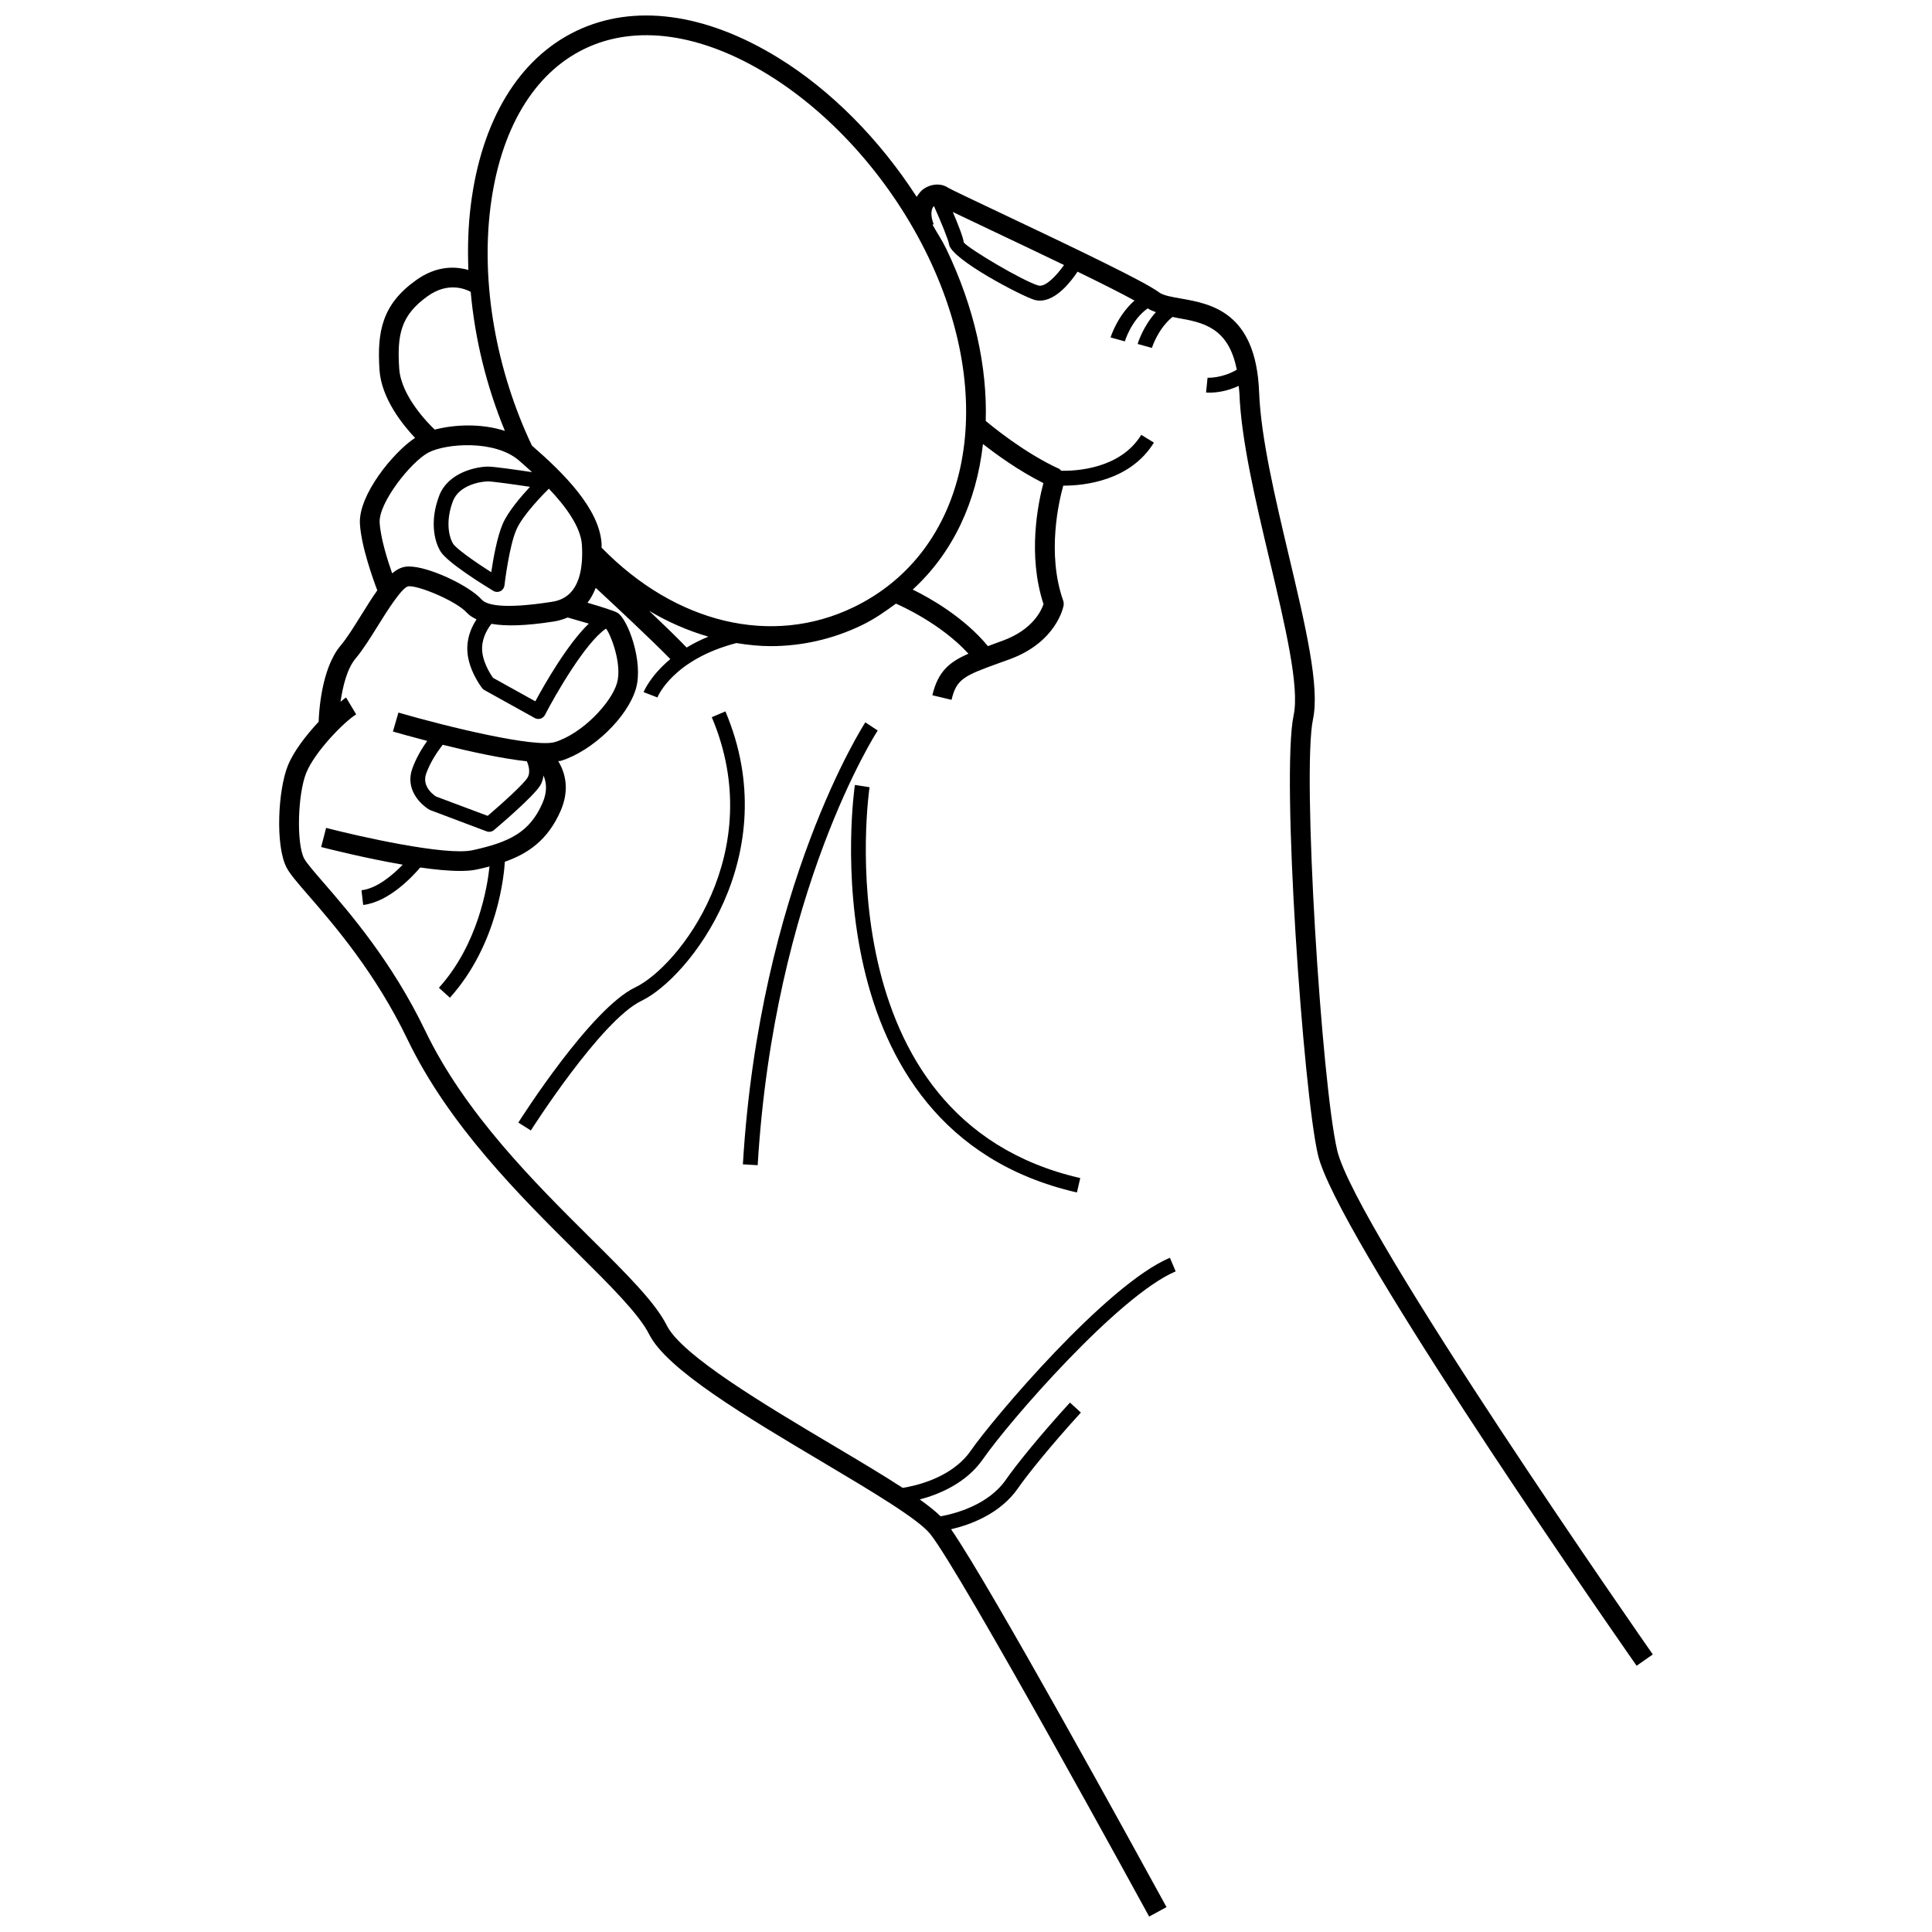 <?xml version="1.0" encoding="UTF-8"?>
<!-- Uploaded to: SVG Repo, www.svgrepo.com, Generator: SVG Repo Mixer Tools -->
<svg width="800px" height="800px" version="1.1" viewBox="144 144 512 512" xmlns="http://www.w3.org/2000/svg">
 <defs>
  <clipPath id="a">
   <path d="m217 148.09h366v503.81h-366z"/>
  </clipPath>
 </defs>
 <g clip-path="url(#a)">
  <path d="m413.83 538.32c2.473-3.562 8.73-11.34 16.617-19.98l-2.898-2.644c-8.055 8.82-14.312 16.598-16.941 20.391-4.707 6.797-13.547 9.066-17.34 9.754-1.363-1.336-3.223-2.832-5.527-4.469 4.981-1.309 12.297-4.25 16.77-10.711 6.863-9.91 35.902-43.336 51.051-49.73l-1.52-3.613c-16.922 7.141-46.969 42.75-52.762 51.109-5.047 7.293-14.832 9.371-18.055 9.875-5.254-3.422-11.762-7.289-18.742-11.438-17.734-10.543-39.805-23.668-43.777-31.605-3.047-6.098-10.59-13.59-20.141-23.066-14.836-14.734-33.305-33.066-43.855-54.996-8.812-18.336-20.098-31.355-26.84-39.141-2.535-2.918-4.719-5.441-5.312-6.621-2.012-4.035-1.68-16.902 0.586-22.582 2.273-5.664 10.168-13.68 13.25-15.531l-2.684-4.484c-0.406 0.242-0.988 0.781-1.465 1.133 0.594-4.043 1.723-8.789 4-11.477 1.93-2.285 3.961-5.551 5.926-8.703 2.195-3.531 6.297-10.117 8.027-10.414 2.617-0.32 12.797 3.945 15.52 7 0.66 0.738 1.59 1.273 2.566 1.773-1.117 1.711-2.332 4.188-2.445 7.285-0.211 5.574 3.769 10.715 3.934 10.934 0.16 0.203 0.363 0.375 0.594 0.504l13.348 7.414c0.293 0.16 0.621 0.242 0.953 0.242 0.191 0 0.383-0.027 0.57-0.082 0.512-0.152 0.934-0.504 1.176-0.977 2.754-5.336 10.73-19.203 16.141-22.855 0.012 0.004 0.078 0.023 0.086 0.027 1.055 1.207 4.328 9.254 2.875 14.352-1.5 5.25-9.164 13.398-16.426 15.645-5.148 1.621-28.184-3.941-41.504-7.797l-1.457 5.019c1.586 0.461 4.965 1.406 9.082 2.484-1.328 1.879-2.926 4.477-3.961 7.387-1.891 5.301 1.98 9.344 4.617 10.895l15.078 5.684c0.223 0.09 0.461 0.129 0.691 0.129 0.453 0 0.902-0.16 1.266-0.461 1.059-0.895 10.434-8.82 12.273-11.848 0.512-0.848 0.734-1.742 0.855-2.617 0.777 1.805 1.074 4.191-0.234 7.234-3.422 7.918-8.934 10.449-18.551 12.566-7.125 1.566-30.438-3.742-38.82-5.914l-1.316 5.07c1.816 0.465 11.664 2.961 21.625 4.676-2.527 2.609-6.762 6.297-10.934 6.781l0.445 3.894c6.777-0.785 13.016-7.461 15.121-9.93 3.844 0.551 7.519 0.914 10.543 0.914 1.73 0 3.246-0.113 4.457-0.383 1.129-0.25 2.25-0.508 3.356-0.797-0.539 5.203-2.949 20.531-13.406 32.145l2.914 2.633c12.859-14.289 14.391-33.105 14.555-36.027 6.078-2.141 11.426-5.715 14.812-13.562 2.348-5.445 1.289-9.91-0.664-13.109 0.199-0.043 0.527-0.023 0.703-0.078 8.422-2.606 17.727-11.578 19.91-19.203 2.019-7.062-2.195-18.48-4.93-20.047-0.934-0.531-4.484-1.637-7.934-2.648 0.855-1.062 1.578-2.402 2.195-3.945 4.961 4.606 15.164 14.133 19.766 18.883-5.211 4.328-6.973 8.457-7.086 8.746l3.66 1.418c0.164-0.414 4.262-10.07 20.926-14.414 3.019 0.484 6.047 0.816 9.066 0.816 8.23 0 16.398-1.809 24.125-5.523 3.332-1.602 6.246-3.641 9.094-5.742 1.355 0.578 11.949 5.312 19.223 13.273-5.144 2.234-8.082 4.758-9.566 11.008l5.082 1.215c1.309-5.492 3.297-6.387 12.473-9.695l2.938-1.059c12.391-4.539 14.211-13.824 14.281-14.223 0.082-0.445 0.043-0.906-0.109-1.336-4.406-12.508-1.09-26.445 0.031-30.453 0.043 0 0.059 0.004 0.102 0.004 5.25 0 17.605-1.156 23.914-11.406l-3.348-2.055c-5.559 9.051-17.344 9.602-21.238 9.516-0.176-0.148-0.254-0.383-0.473-0.484-9.371-4.273-18.211-11.629-19.504-12.719 0.426-14.316-2.957-29.98-10.48-45.637-1.055-2.199-2.441-4.234-3.629-6.371l0.305-0.117c-0.793-2.09-0.793-3.832 0-4.769 0.035-0.043 0.039-0.016 0.078-0.055 1.879 4.191 3.871 9.062 3.996 10.117 0.473 4.004 19.617 13.91 22.676 14.758 0.465 0.129 0.938 0.191 1.406 0.191 4.418 0 8.363-5.242 9.977-7.676 6.144 2.992 11.609 5.734 15.098 7.656-4.481 3.938-6.269 9.5-6.344 9.773l3.781 1.047c0.02-0.055 1.676-5.672 6.062-8.746 0.629 0.453 1.414 0.703 2.164 1-3.406 3.758-4.769 8.191-4.836 8.43l3.781 1.047c0.016-0.055 1.57-5.055 5.465-8.215 0.43 0.078 0.816 0.188 1.254 0.262 6.711 1.172 13.586 2.434 15.773 13.734-3.914 2.297-7.66 2.129-7.738 2.125h-0.012l-0.191 1.953-0.203 1.953c0.059 0 0.395 0.039 0.957 0.039 1.469 0 4.438-0.25 7.691-1.789 0.051 0.648 0.16 1.168 0.188 1.867 0.465 12.504 4.316 28.758 8.047 44.473 4.074 17.203 7.926 33.445 6.336 40.902-3.379 15.875 2.566 100.1 6.445 116.57 4.773 20.297 71.266 116.43 82.797 133.01 0.828 1.191 1.422 2.043 1.641 2.356l4.293-3c-0.793-1.125-78.746-112.77-83.633-133.56-4.133-17.516-9.383-100.37-6.418-114.28 1.832-8.602-1.969-24.633-6.367-43.188-3.664-15.473-7.457-31.477-7.914-43.465-0.805-21.348-12.828-23.449-20.785-24.844-2.387-0.414-4.644-0.812-5.715-1.621-3.824-2.867-21.988-11.551-41.867-20.973-6.848-3.238-13.316-6.305-14.113-6.793-1.914-1.27-4.707-1.027-6.762 0.602-0.363 0.289-0.949 0.973-1.512 1.844-9.773-15.125-22.582-28.172-36.684-36.848-19.316-11.895-38.332-14.434-53.543-7.106-15.219 7.305-25.145 23.715-27.941 46.223-0.691 5.539-0.859 11.289-0.629 17.117-3.371-0.969-8.34-1.23-13.816 2.664-9.031 6.43-10.41 13.598-9.746 23.809 0.504 7.621 6.25 14.664 9.43 18.016-5.766 3.793-15.035 15.133-14.617 22.738 0.34 6.094 3.629 15.109 4.609 17.676-1.387 1.941-2.789 4.195-4.266 6.566-1.863 3-3.793 6.098-5.481 8.098-5.191 6.148-5.738 18.168-5.797 20.156-3.375 3.617-6.684 7.93-8.164 11.633-2.633 6.57-3.312 21.055-0.41 26.867 0.887 1.77 2.93 4.133 6.035 7.707 6.57 7.582 17.566 20.277 26.082 37.973 10.941 22.754 29.758 41.434 44.883 56.445 8.844 8.781 16.484 16.367 19.152 21.695 4.656 9.312 25.562 21.746 45.781 33.762 13.086 7.785 25.449 15.137 28.672 19.113 8.156 10.078 57.566 100.52 58.062 101.44l4.598-2.504c-0.137-0.25-0.504-0.922-1.023-1.871-6.918-12.645-45.484-82.941-56.074-98.266 4.949-1.152 12.984-3.992 17.793-10.938zm-130.02-188.25c-1.047 1.73-6.707 6.848-10.57 10.141l-13.672-5.121c-0.16-0.098-3.926-2.426-2.633-6.066 1.152-3.227 3.16-6.074 4.383-7.652 7.16 1.785 15.668 3.66 22.32 4.383 0.426 1 1.012 2.938 0.172 4.316zm-31.43-55.945c-0.34 0-0.652 0.02-0.938 0.062-1.215 0.18-2.375 0.797-3.519 1.758-1.266-3.613-3.09-9.453-3.312-13.469-0.293-5.254 8.332-16.133 12.934-18.547 4.637-2.426 17.574-3.449 24.012 2.125 0.887 0.77 2.113 1.852 3.441 3.07-4.094-0.617-10.086-1.473-11.672-1.473-2.785 0-10.543 1.391-12.949 7.754-2.426 6.387-1.418 11.77 0.34 14.684 1.82 3.039 11.992 9.273 14.012 10.492 0.312 0.184 0.664 0.281 1.016 0.281 0.293 0 0.594-0.062 0.867-0.199 0.602-0.301 1.004-0.875 1.078-1.539 0.012-0.102 1.195-10.328 3.18-14.816 1.766-3.992 7.434-9.672 8.586-10.805 4.293 4.523 8.477 10.047 8.762 14.957 0.793 13.672-5.957 14.715-8.176 15.059-12.914 2-17.164 0.762-18.406-0.645-3.297-3.68-13.961-8.75-19.254-8.75zm25.426-35.93c-6.348-2.07-13.535-1.668-18.598-0.344-1.57-1.488-8.93-8.828-9.414-16.184-0.586-8.945 0.395-14.102 7.562-19.195 5.297-3.781 9.812-1.977 11.387-1.129 1.102 12.438 4.172 24.973 9.062 36.852zm6.652 14.816c-2.414 2.594-5.781 6.531-7.184 9.715-1.508 3.41-2.555 9.316-3.086 12.914-4.699-2.981-9.383-6.336-10.121-7.566-1.219-2.031-1.961-6.195-0.031-11.273 1.617-4.266 7.391-5.223 9.285-5.223 1.168-0.004 6.492 0.738 11.137 1.434zm1.41 56.848-11.219-6.234c-0.727-1.035-3.019-4.578-2.887-8.059 0.109-2.863 1.602-5.129 2.477-6.242 3.906 0.68 9.172 0.527 16.598-0.633 1.09-0.168 2.336-0.52 3.606-1.047 1.914 0.543 3.867 1.109 5.598 1.617-5.688 5.473-11.781 16.152-14.172 20.598zm40.094-14.254c-2.238-2.356-5.969-5.973-9.934-9.738 5.082 3.043 10.352 5.289 15.695 6.852-2.188 0.895-4.07 1.867-5.762 2.887zm80.91-0.773c-0.398 0.145-0.672 0.262-1.059 0.402-6.324-7.66-15.395-12.785-19.934-14.992 10.617-9.715 16.898-23.156 18.617-38.578 3.41 2.676 9.391 7.047 16.016 10.367-1.41 5.293-4.254 19.043 0.031 32.059-0.57 1.723-2.856 6.781-10.773 9.68zm-36.797-9.852c-21.598 10.371-47.055 4.254-66.656-15.859-0.012-0.344 0.031-0.613 0.012-0.969-0.543-9.348-10.141-18.832-18.441-26.043-0.008-0.008-0.016-0.008-0.023-0.016-9.484-19.961-13.516-42.891-11.012-63.027 2.574-20.672 11.449-35.641 25.008-42.156 13.562-6.516 30.793-4.082 48.535 6.832 17.41 10.711 32.914 28.355 42.551 48.414 18.816 39.188 10.418 78.227-19.973 92.824zm49.16-85.301c-4.047-1.125-18.609-9.797-19.828-11.438-0.172-1.449-1.625-5.055-2.91-8.062 2.305 1.113 5.644 2.699 10.574 5.035 5.453 2.582 12.324 5.836 18.91 9.02-2.039 2.887-4.965 5.894-6.746 5.445z"/>
 </g>
 <path d="m374.44 352.62-3.883-0.602c-0.141 0.914-13.281 91.477 58.84 108l0.883-3.82c-68.562-15.707-55.98-102.7-55.84-103.57z"/>
 <path d="m373.32 335.43c-0.273 0.422-28.023 43.312-32.449 117.13l3.922 0.23c4.356-72.688 31.535-114.79 31.809-115.2z"/>
 <path d="m336.24 332.53-3.613 1.531c15.102 35.633-8.703 66.066-20.301 71.613-11.738 5.613-30.18 34.586-30.965 35.82l3.32 2.094c0.18-0.289 18.609-29.25 29.344-34.375 12.523-5.996 38.332-38.66 22.215-76.684z"/>
</svg>